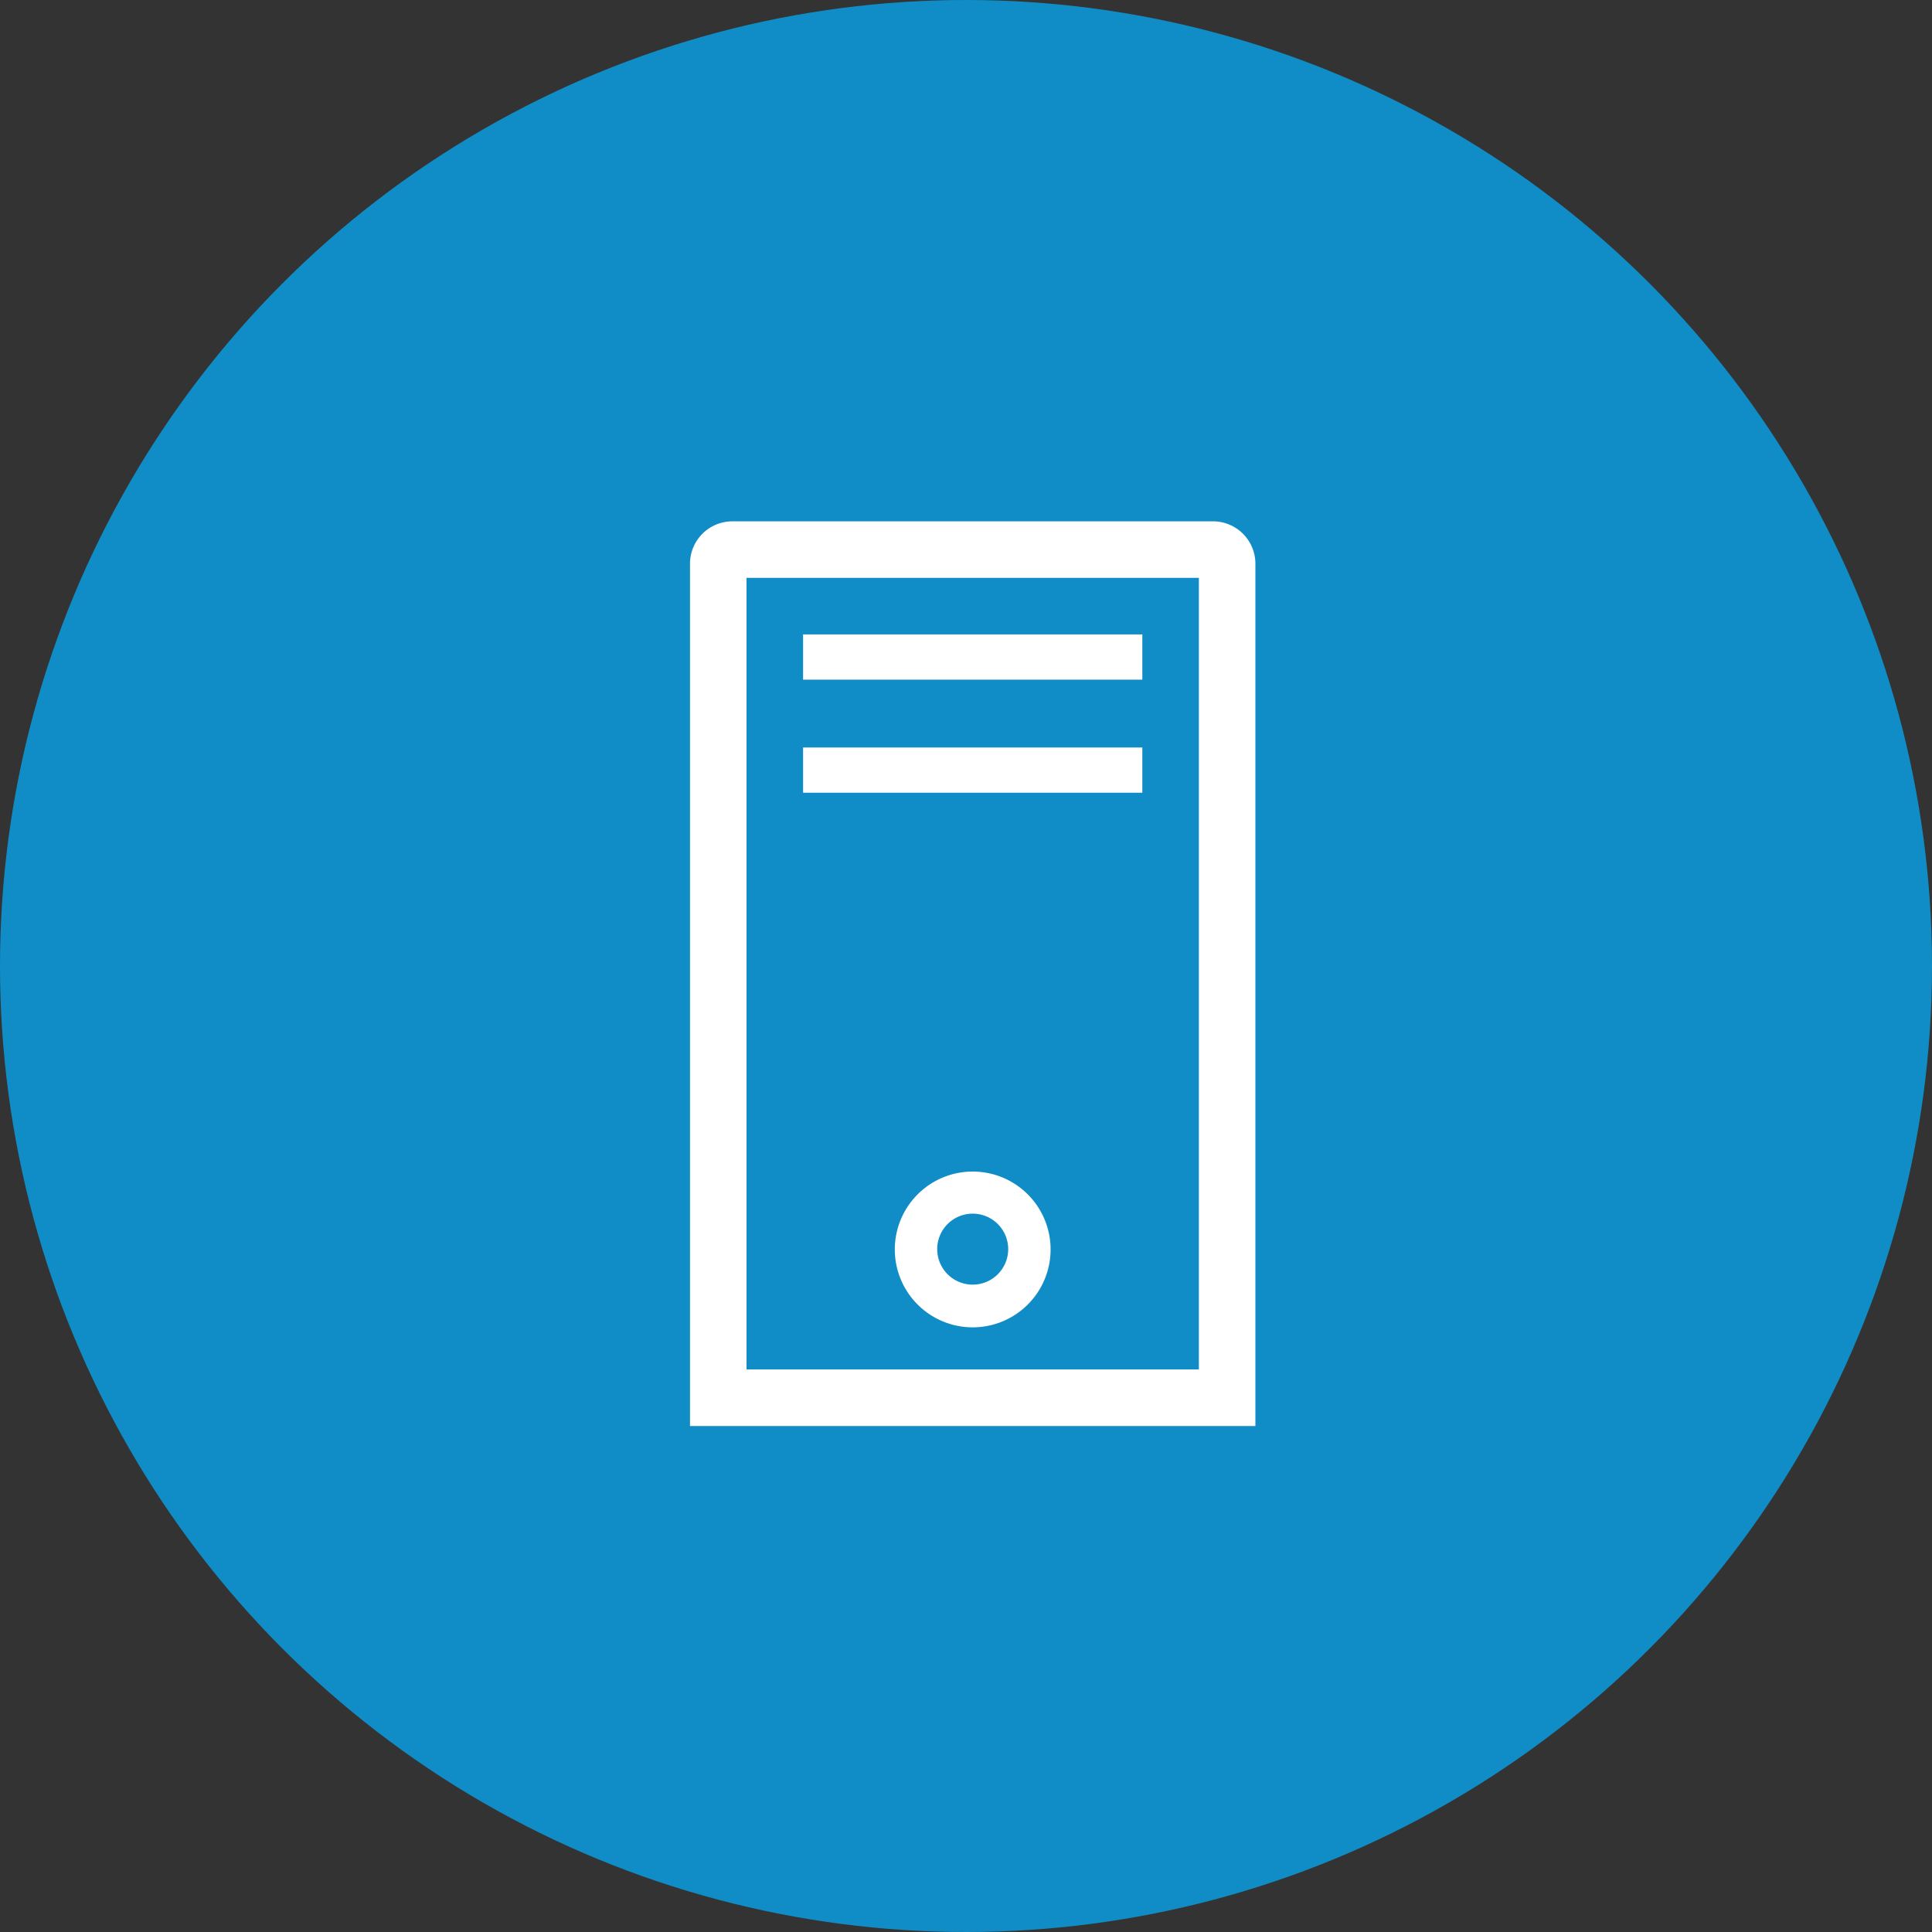 <svg xmlns="http://www.w3.org/2000/svg" width="126" height="126" viewBox="0 0 126 126">
  <rect x="0" y="0" width="126" height="126" fill="#333333" stroke="none"/>
  <g id="Group_13611" data-name="Group 13611" transform="translate(-562 -830)">
    <circle id="Ellipse_57" data-name="Ellipse 57" cx="63" cy="63" r="63" transform="translate(562 830)" fill="#108dc6"/>
    <g id="server-line" transform="translate(595 859.2)">
      <path id="Path_47353" data-name="Path 47353" d="M25.774,32.4a5.08,5.08,0,1,0,5.08,5.06,5.08,5.08,0,0,0-5.08-5.06Zm0,7.375a2.315,2.315,0,1,1,2.315-2.294A2.315,2.315,0,0,1,25.774,39.775Z" transform="translate(4.663 14.806)" fill="#fff"/>
      <path id="Path_47354" data-name="Path 47354" d="M46.109,4.8H14.766A2.766,2.766,0,0,0,12,7.566V63.8H48.874V7.566A2.766,2.766,0,0,0,46.109,4.8Zm-.922,55.312h-29.5V8.487h29.5Z" fill="#fff"/>
      <path id="Path_47355" data-name="Path 47355" d="M16.8,9.6H38.925v2.95H16.8Z" transform="translate(2.575 2.575)" fill="#fff"/>
      <path id="Path_47356" data-name="Path 47356" d="M16.8,14.4H38.925v2.95H16.8Z" transform="translate(2.575 5.15)" fill="#fff"/>
    </g>
  </g>
</svg>
